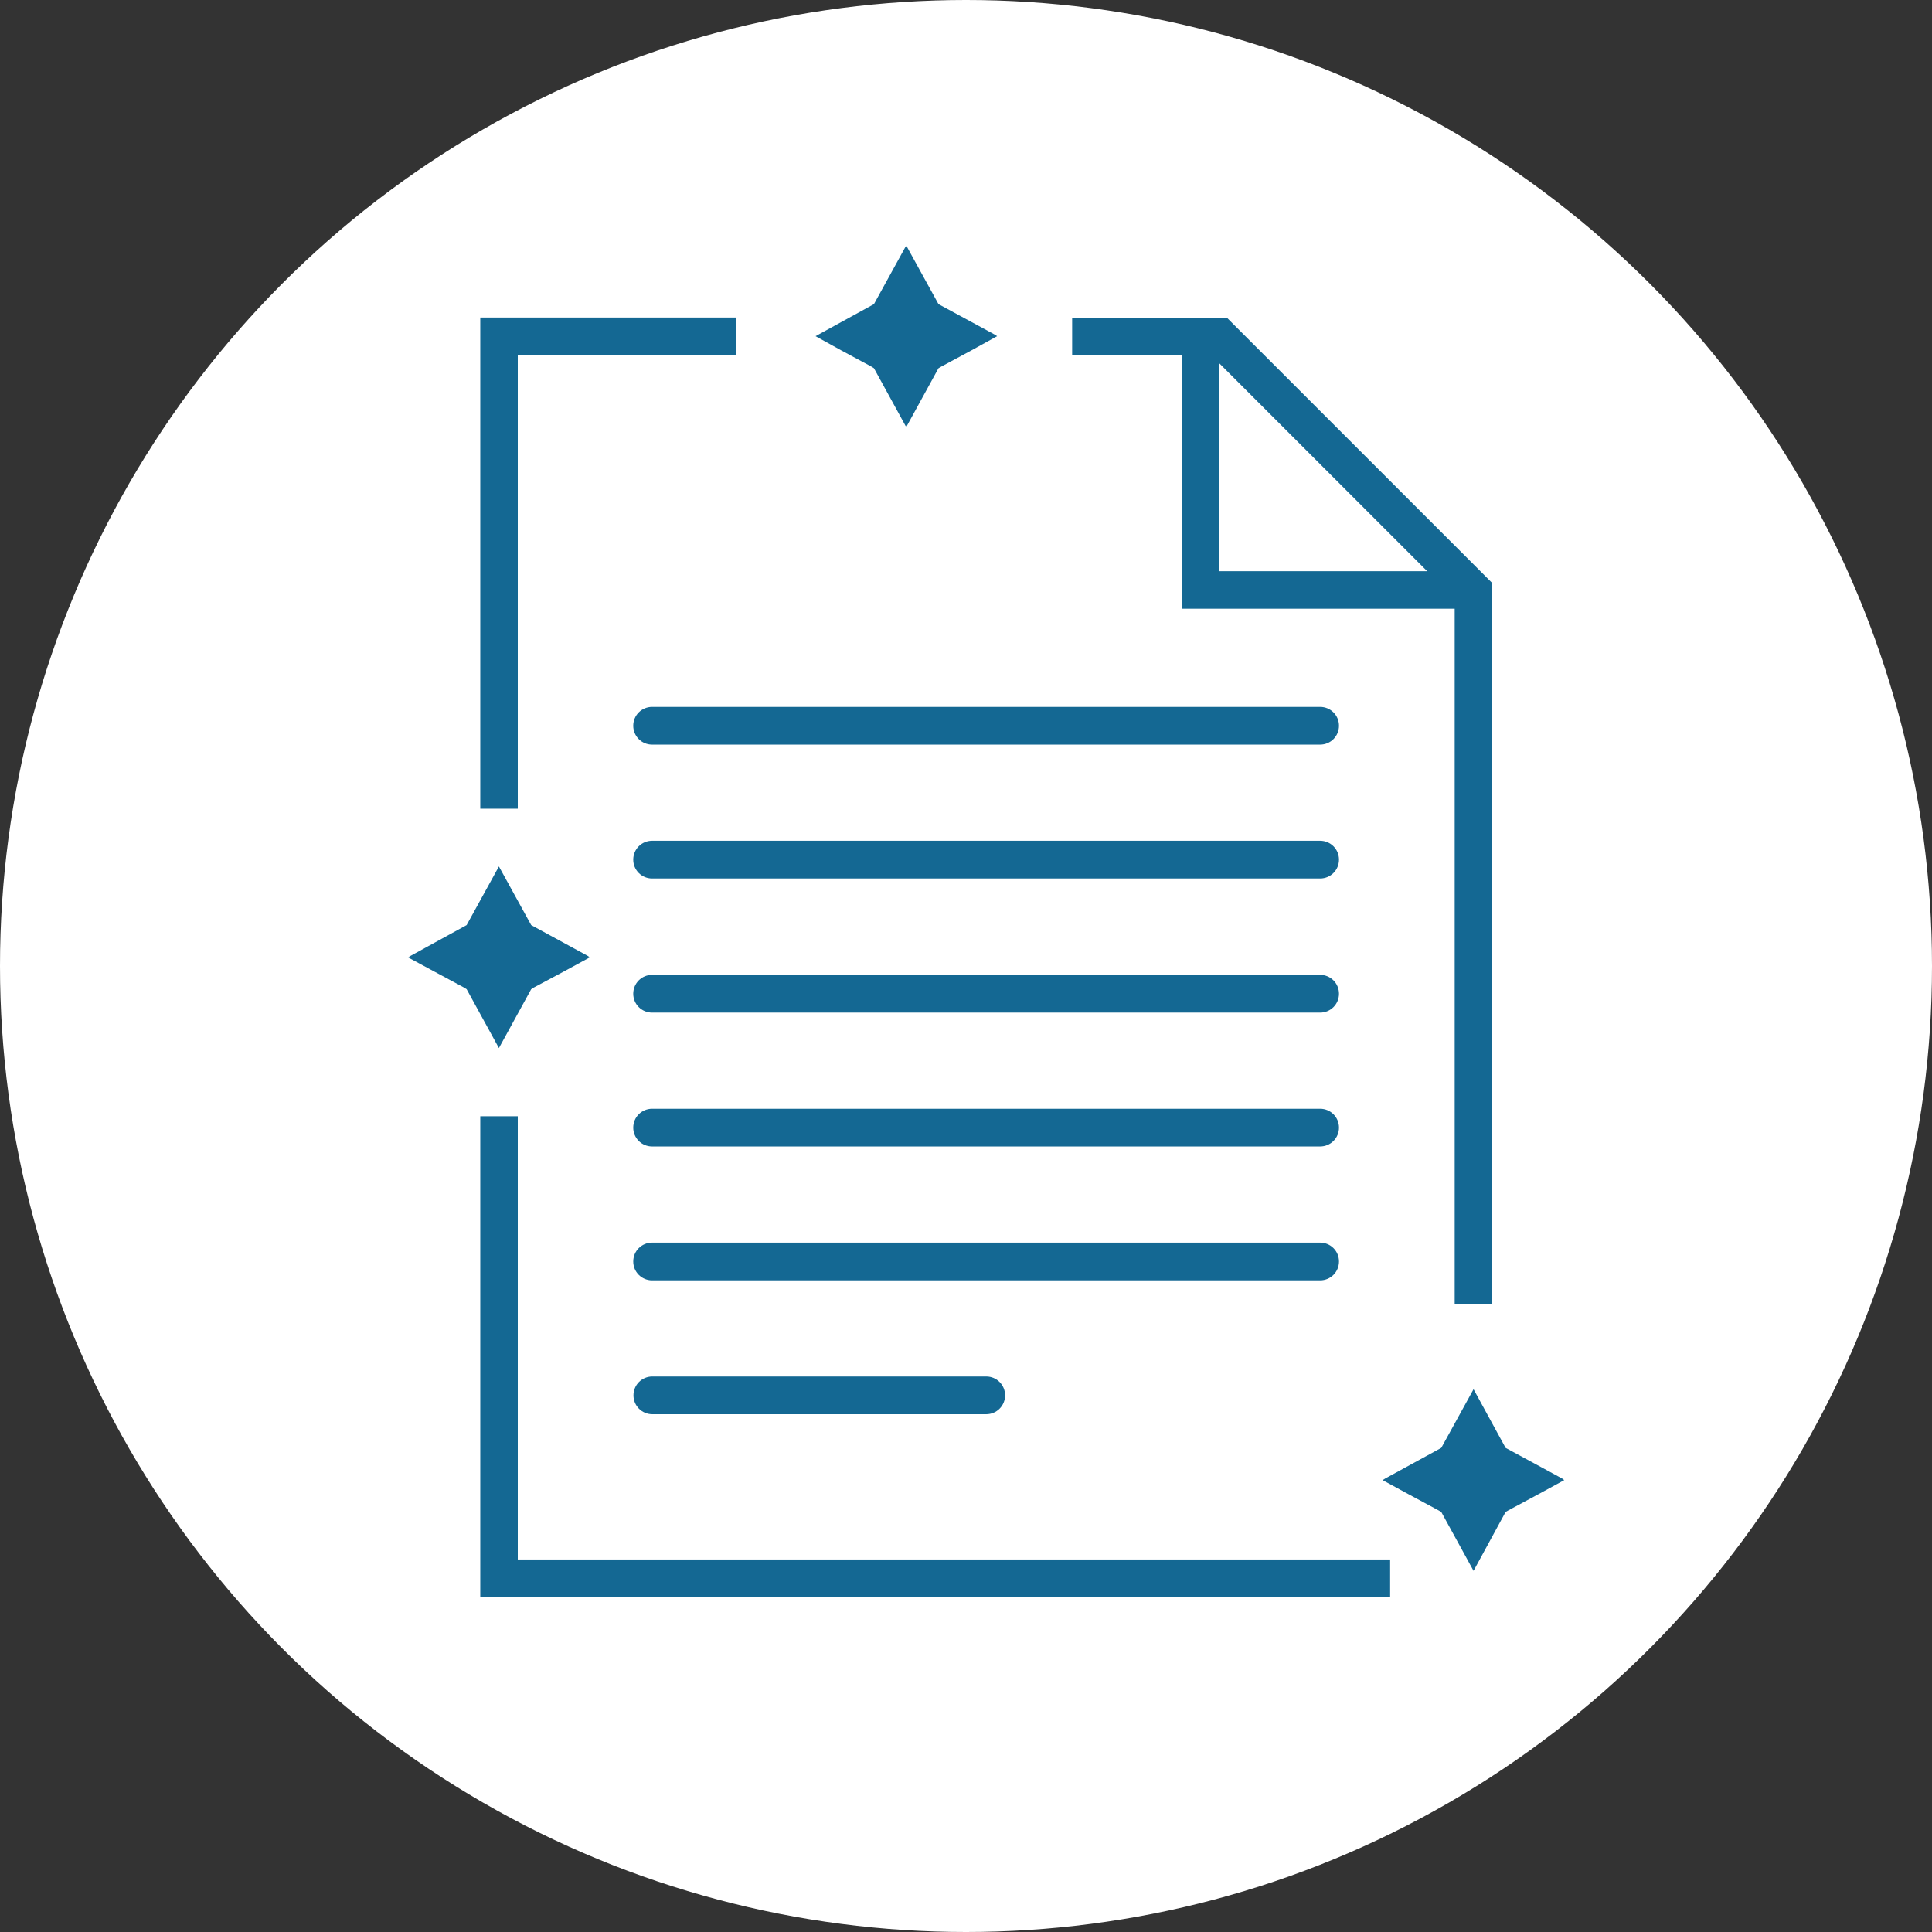 <?xml version="1.0" encoding="UTF-8"?>
<svg id="Layer_2" data-name="Layer 2" xmlns="http://www.w3.org/2000/svg" viewBox="0 0 85 85">
  <rect x="0" y="0" width="85" height="85" fill="#333333" stroke="none"/>
  <defs>
    <style>
      .cls-1 {
        fill: #146893;
      }

      .cls-2 {
        fill: #fff;
      }
    </style>
  </defs>
  <g id="Layer_2-2" data-name="Layer 2">
    <g>
      <circle class="cls-2" cx="42.5" cy="42.5" r="42.5"/>
      <g>
        <polygon class="cls-1" points="22.78 15.62 32.38 15.62 32.38 13.97 21.13 13.97 21.13 35.58 22.78 35.58 22.78 15.62"/>
        <polygon class="cls-1" points="22.78 49.11 21.13 49.11 21.13 70.26 61.16 70.26 61.16 68.61 22.78 68.61 22.78 49.11"/>
        <path class="cls-1" d="m51.99,26.78h12.01v30.61h1.65v-31.74l-11.67-11.67h-6.81v1.65h4.83v11.16Zm10.8-1.65h-9.15v-9.15l9.15,9.15Z"/>
        <path class="cls-1" d="m58.08,31.1h-29.39c-.46,0-.83.37-.83.83s.37.83.83.83h29.39c.46,0,.83-.37.83-.83s-.37-.83-.83-.83Z"/>
        <path class="cls-1" d="m58.08,36.99h-29.39c-.46,0-.83.37-.83.83s.37.83.83.83h29.39c.46,0,.83-.37.83-.83s-.37-.83-.83-.83Z"/>
        <path class="cls-1" d="m58.08,42.89h-29.39c-.46,0-.83.37-.83.83s.37.83.83.83h29.39c.46,0,.83-.37.83-.83s-.37-.83-.83-.83Z"/>
        <path class="cls-1" d="m58.08,48.78h-29.39c-.46,0-.83.37-.83.83s.37.83.83.83h29.39c.46,0,.83-.37.83-.83s-.37-.83-.83-.83Z"/>
        <path class="cls-1" d="m58.91,55.5c0-.46-.37-.83-.83-.83h-29.39c-.46,0-.83.37-.83.83s.37.83.83.83h29.39c.46,0,.83-.37.83-.83Z"/>
        <path class="cls-1" d="m28.7,60.56c-.46,0-.83.37-.83.83s.37.83.83.83h14.69c.46,0,.83-.37.83-.83s-.37-.83-.83-.83h-14.69Z"/>
        <polygon class="cls-1" points="38.34 16.13 38.45 16.2 39.87 18.79 41.29 16.2 41.41 16.13 42.73 15.42 43.87 14.79 43.78 14.73 41.29 13.38 39.87 10.8 38.45 13.38 35.99 14.73 35.88 14.79 37.02 15.42 38.34 16.13"/>
        <polygon class="cls-1" points="23.37 43.52 23.48 43.45 24.81 42.74 25.95 42.12 25.85 42.05 23.37 40.7 21.95 38.12 20.53 40.7 18.07 42.05 17.95 42.12 19.1 42.74 20.42 43.45 20.53 43.52 21.95 46.11 23.37 43.52"/>
        <polygon class="cls-1" points="68.73 65.05 66.24 63.7 64.83 61.12 63.41 63.7 60.94 65.05 60.83 65.12 61.97 65.74 63.29 66.45 63.41 66.52 64.83 69.11 66.24 66.52 66.36 66.45 67.68 65.74 68.82 65.12 68.73 65.05"/>
      </g>
    </g>
  </g>
</svg>